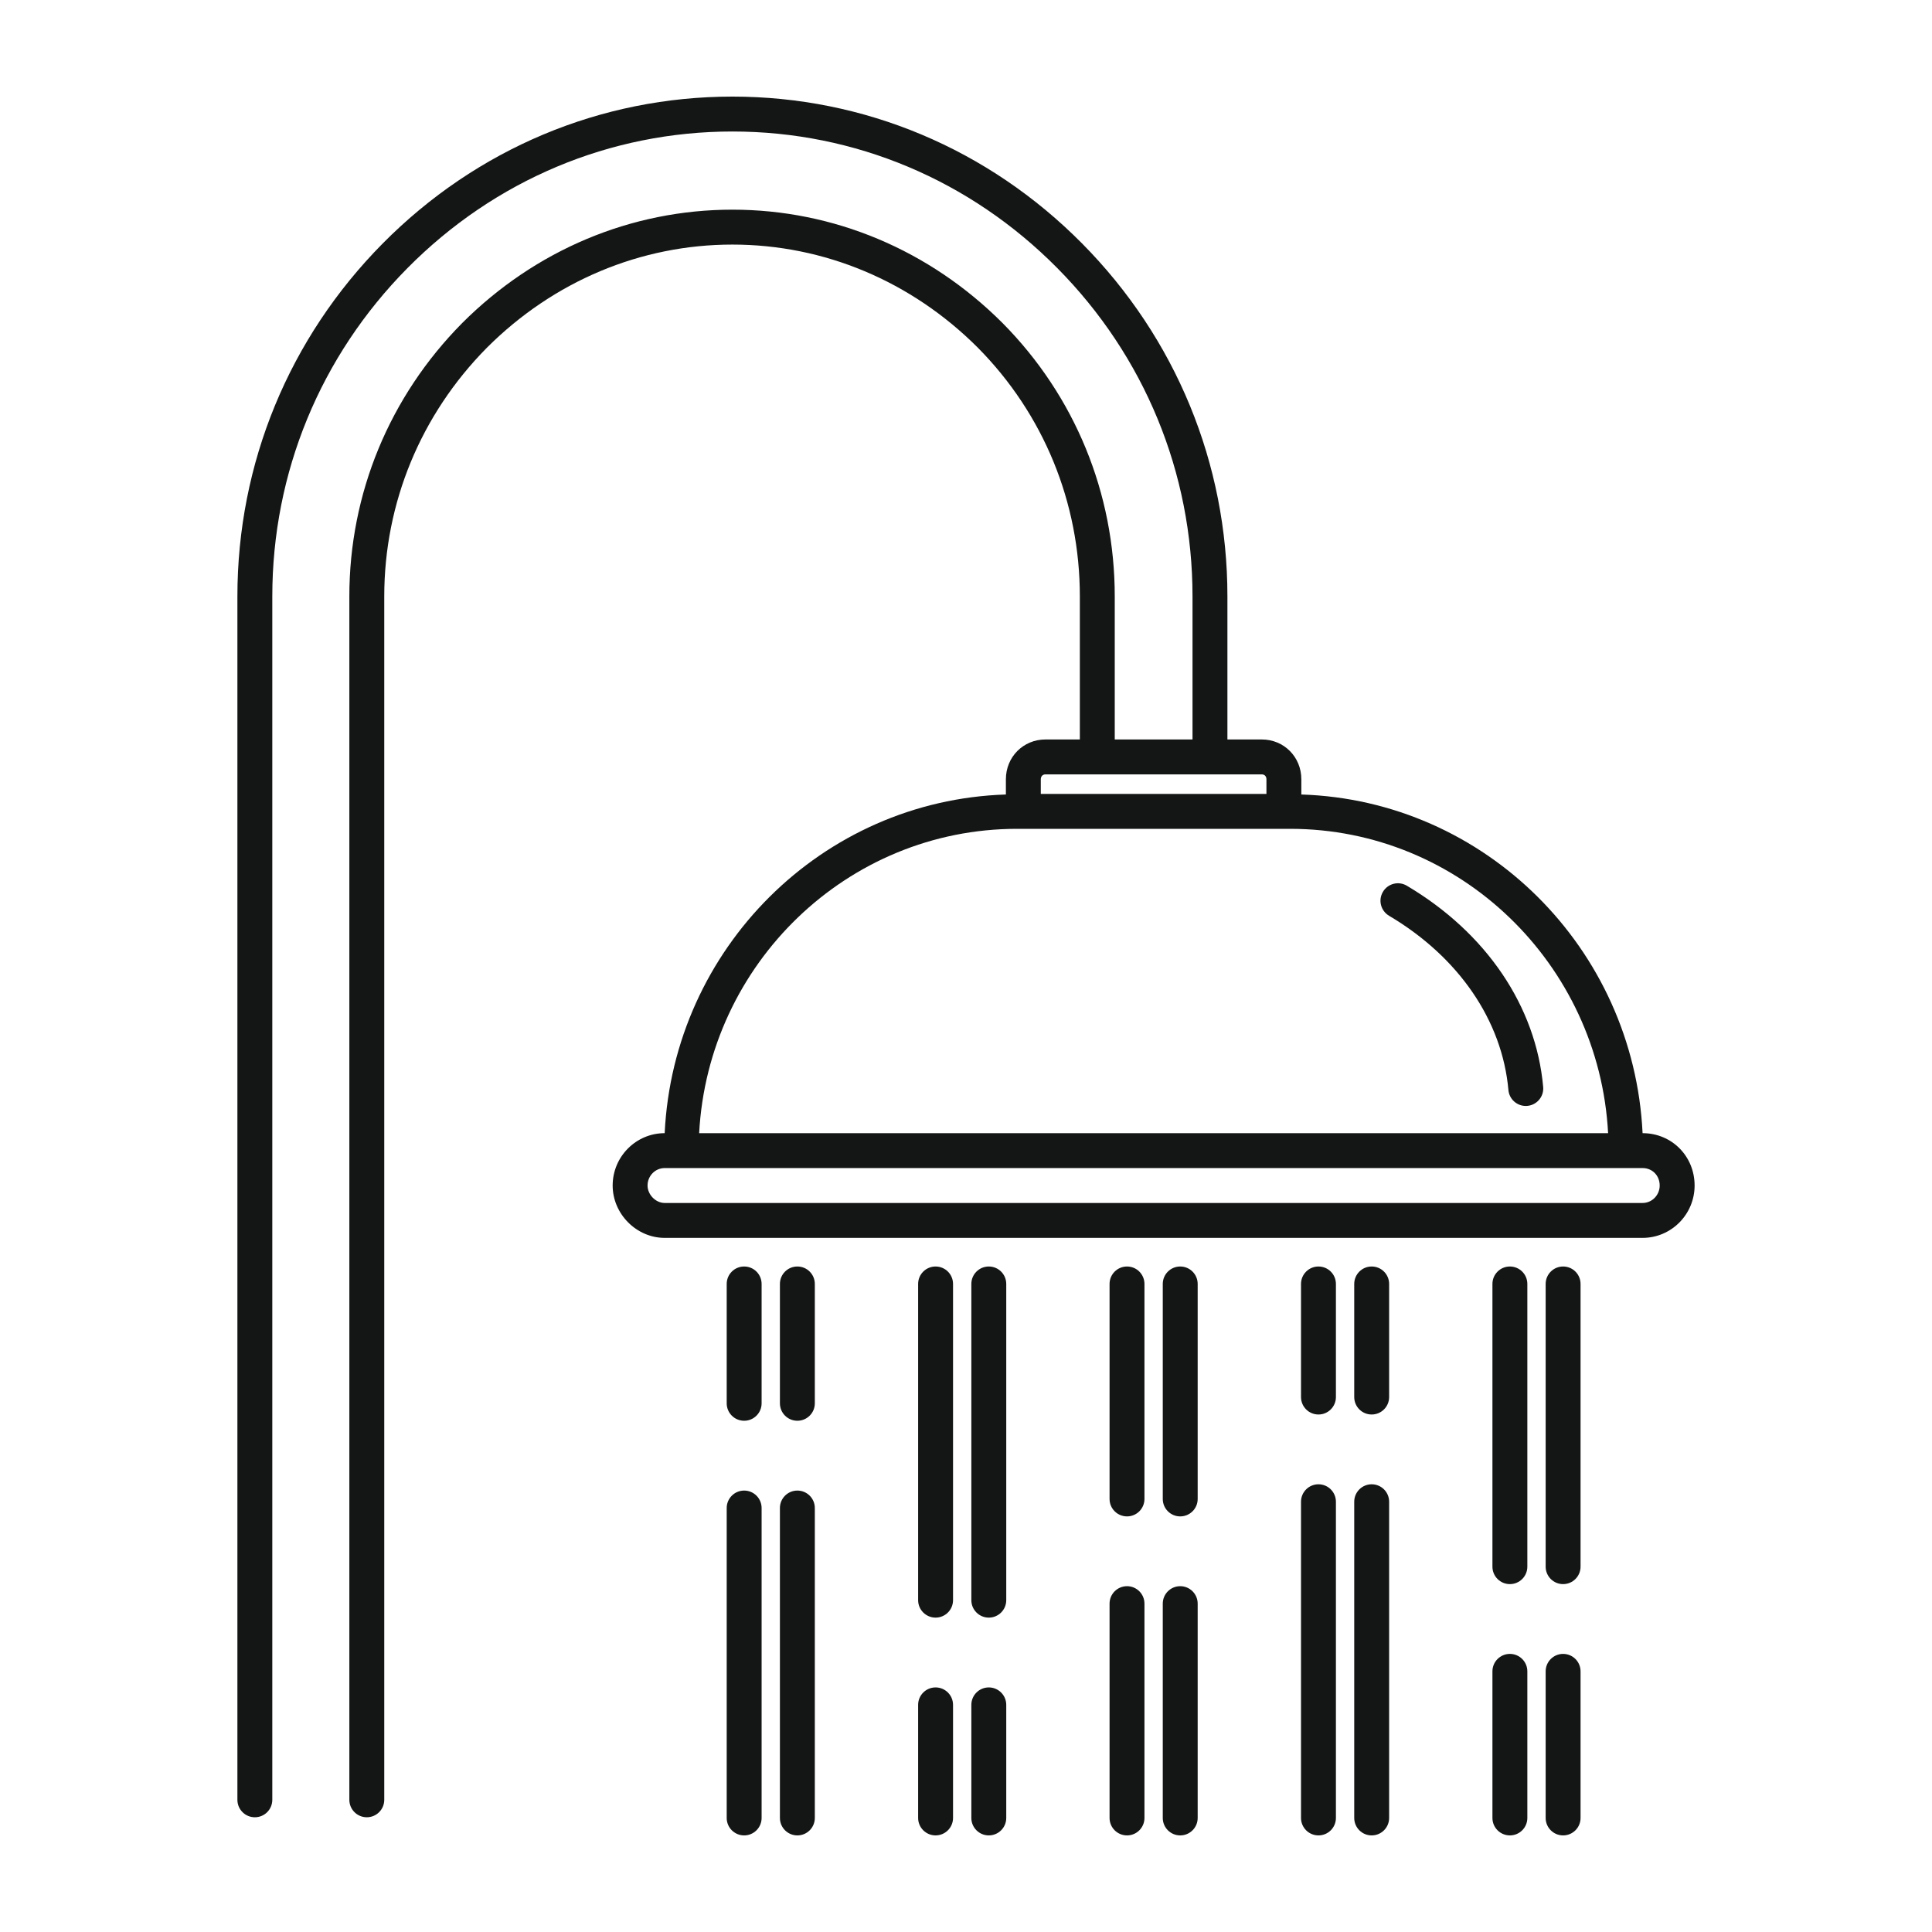 <svg id="Layer_1" enable-background="new 0 0 500 500" viewBox="0 0 500 500" xmlns="http://www.w3.org/2000/svg"><g fill="#141515"><path d="m425.099 293.262c-2.307-47.821-40.739-86.128-88.313-87.646v-3.938c0-5.78-4.497-10.303-10.234-10.303h-8.897v-37.032c0-34.402-13.36-66.838-37.618-91.338-24.273-24.505-56.407-38.005-90.493-38.005-34.088 0-66.223 13.5-90.493 38.006-24.254 24.506-37.612 56.941-37.612 91.338v311.445c0 2.495 2.021 4.517 4.517 4.517 2.495 0 4.515-2.022 4.515-4.517v-311.445c0-31.999 12.429-62.18 35-84.979 22.559-22.787 52.419-35.333 84.073-35.333 31.652 0 61.512 12.546 84.071 35.333 22.577 22.793 35.006 52.973 35.006 84.979v37.032h-20.125v-37.032c0-26.712-10.308-51.835-29.046-70.751-18.91-18.917-43.737-29.331-69.906-29.331-26.164 0-50.99 10.414-69.926 29.342-18.837 19.029-29.207 44.151-29.207 70.739v311.445c0 2.495 2.022 4.517 4.517 4.517s4.517-2.022 4.517-4.517v-311.444c0-24.198 9.446-47.059 26.576-64.368 17.215-17.205 39.774-26.681 63.523-26.681 23.753 0 46.312 9.476 63.504 26.668 17.037 17.199 26.416 40.065 26.416 64.38v37.032h-8.899c-5.742 0-10.241 4.522-10.241 10.303v3.938c-47.571 1.522-85.999 39.826-88.307 87.646h-.004c-7.419 0-13.457 6.081-13.457 13.55 0 7.344 6.161 13.549 13.457 13.549h253.087c7.425 0 13.463-6.082 13.463-13.549-.001-7.598-5.915-13.55-13.464-13.55zm-155.742-91.584c0-.758.487-1.269 1.208-1.269h13.414 29.157 13.415c.721 0 1.202.511 1.202 1.269v3.789h-58.397v-3.789zm-6.124 12.823h1.607 67.429 1.616c43.939 0 79.955 34.938 82.292 78.761h-235.237c2.336-43.823 38.353-78.761 82.293-78.761zm161.866 96.828h-253.087c-2.317 0-4.425-2.151-4.425-4.517 0-2.489 1.984-4.517 4.425-4.517h4.294 244.504 4.289c2.526 0 4.429 1.94 4.429 4.517 0 2.49-1.99 4.517-4.429 4.517z"/><path d="m364.085 229.222c-2.151-1.276-4.918-.566-6.188 1.59-1.269 2.144-.561 4.911 1.591 6.187 18.024 10.678 29.287 27.117 30.89 45.104.209 2.349 2.18 4.116 4.492 4.116.135 0 .271-.005.406-.018 2.482-.221 4.319-2.416 4.098-4.898-1.869-20.92-14.729-39.899-35.289-52.081z"/><path d="m242.128 327.769c-2.496 0-4.517 2.02-4.517 4.517v81.835c0 2.495 2.021 4.517 4.517 4.517 2.495 0 4.517-2.022 4.517-4.517v-81.835c0-2.497-2.022-4.517-4.517-4.517z"/><path d="m255.9 327.769c-2.495 0-4.517 2.02-4.517 4.517v81.835c0 2.495 2.022 4.517 4.517 4.517s4.517-2.022 4.517-4.517v-81.835c0-2.497-2.022-4.517-4.517-4.517z"/><path d="m291.67 327.769c-2.496 0-4.517 2.02-4.517 4.517v55.642c0 2.495 2.021 4.515 4.517 4.515 2.495 0 4.515-2.021 4.515-4.515v-55.642c0-2.497-2.02-4.517-4.515-4.517z"/><path d="m305.441 327.769c-2.496 0-4.517 2.02-4.517 4.517v55.642c0 2.495 2.02 4.515 4.517 4.515 2.495 0 4.517-2.021 4.517-4.515v-55.642c0-2.497-2.022-4.517-4.517-4.517z"/><path d="m341.217 327.769c-2.495 0-4.517 2.02-4.517 4.517v29.269c0 2.495 2.022 4.517 4.517 4.517 2.496 0 4.517-2.022 4.517-4.517v-29.269c-.001-2.497-2.021-4.517-4.517-4.517z"/><path d="m354.988 327.769c-2.495 0-4.515 2.02-4.515 4.517v29.269c0 2.495 2.02 4.517 4.515 4.517 2.496 0 4.517-2.022 4.517-4.517v-29.269c0-2.497-2.02-4.517-4.517-4.517z"/><path d="m390.758 327.769c-2.495 0-4.517 2.02-4.517 4.517v73.166c0 2.495 2.022 4.516 4.517 4.516 2.496 0 4.517-2.021 4.517-4.516v-73.166c0-2.497-2.021-4.517-4.517-4.517z"/><path d="m404.53 327.769c-2.495 0-4.515 2.02-4.515 4.517v73.166c0 2.495 2.02 4.516 4.515 4.516 2.496 0 4.517-2.021 4.517-4.516v-73.166c0-2.497-2.021-4.517-4.517-4.517z"/><path d="m192.587 385.758c-2.496 0-4.517 2.02-4.517 4.517v80.209c0 2.496 2.02 4.517 4.517 4.517 2.495 0 4.517-2.021 4.517-4.517v-80.209c0-2.497-2.022-4.517-4.517-4.517z"/><path d="m206.358 385.758c-2.495 0-4.517 2.02-4.517 4.517v80.209c0 2.496 2.022 4.517 4.517 4.517s4.517-2.021 4.517-4.517v-80.209c0-2.497-2.021-4.517-4.517-4.517z"/><path d="m242.128 436.703c-2.496 0-4.517 2.022-4.517 4.518v29.262c0 2.496 2.021 4.517 4.517 4.517 2.495 0 4.517-2.021 4.517-4.517v-29.262c0-2.496-2.022-4.518-4.517-4.518z"/><path d="m255.9 436.703c-2.495 0-4.517 2.022-4.517 4.518v29.262c0 2.496 2.022 4.517 4.517 4.517s4.517-2.021 4.517-4.517v-29.262c0-2.496-2.022-4.518-4.517-4.518z"/><path d="m291.67 410.503c-2.496 0-4.517 2.022-4.517 4.517v55.464c0 2.496 2.021 4.517 4.517 4.517 2.495 0 4.515-2.021 4.515-4.517v-55.464c0-2.495-2.02-4.517-4.515-4.517z"/><path d="m305.441 410.503c-2.496 0-4.517 2.022-4.517 4.517v55.464c0 2.496 2.02 4.517 4.517 4.517 2.495 0 4.517-2.021 4.517-4.517v-55.464c0-2.495-2.022-4.517-4.517-4.517z"/><path d="m341.217 384.131c-2.495 0-4.517 2.02-4.517 4.517v81.835c0 2.496 2.022 4.517 4.517 4.517 2.496 0 4.517-2.021 4.517-4.517v-81.835c-.001-2.496-2.021-4.517-4.517-4.517z"/><path d="m354.988 384.131c-2.495 0-4.515 2.02-4.515 4.517v81.835c0 2.496 2.02 4.517 4.515 4.517 2.496 0 4.517-2.021 4.517-4.517v-81.835c0-2.496-2.02-4.517-4.517-4.517z"/><path d="m390.758 428.027c-2.495 0-4.517 2.022-4.517 4.517v37.939c0 2.496 2.022 4.517 4.517 4.517 2.496 0 4.517-2.021 4.517-4.517v-37.939c0-2.495-2.021-4.517-4.517-4.517z"/><path d="m404.53 428.027c-2.495 0-4.515 2.022-4.515 4.517v37.939c0 2.496 2.02 4.517 4.515 4.517 2.496 0 4.517-2.021 4.517-4.517v-37.939c0-2.495-2.021-4.517-4.517-4.517z"/><path d="m192.587 327.769c-2.496 0-4.517 2.02-4.517 4.517v30.888c0 2.496 2.02 4.517 4.517 4.517 2.495 0 4.517-2.02 4.517-4.517v-30.888c0-2.497-2.022-4.517-4.517-4.517z"/><path d="m206.358 327.769c-2.495 0-4.517 2.02-4.517 4.517v30.888c0 2.496 2.022 4.517 4.517 4.517s4.517-2.02 4.517-4.517v-30.888c0-2.497-2.021-4.517-4.517-4.517z"/></g></svg>